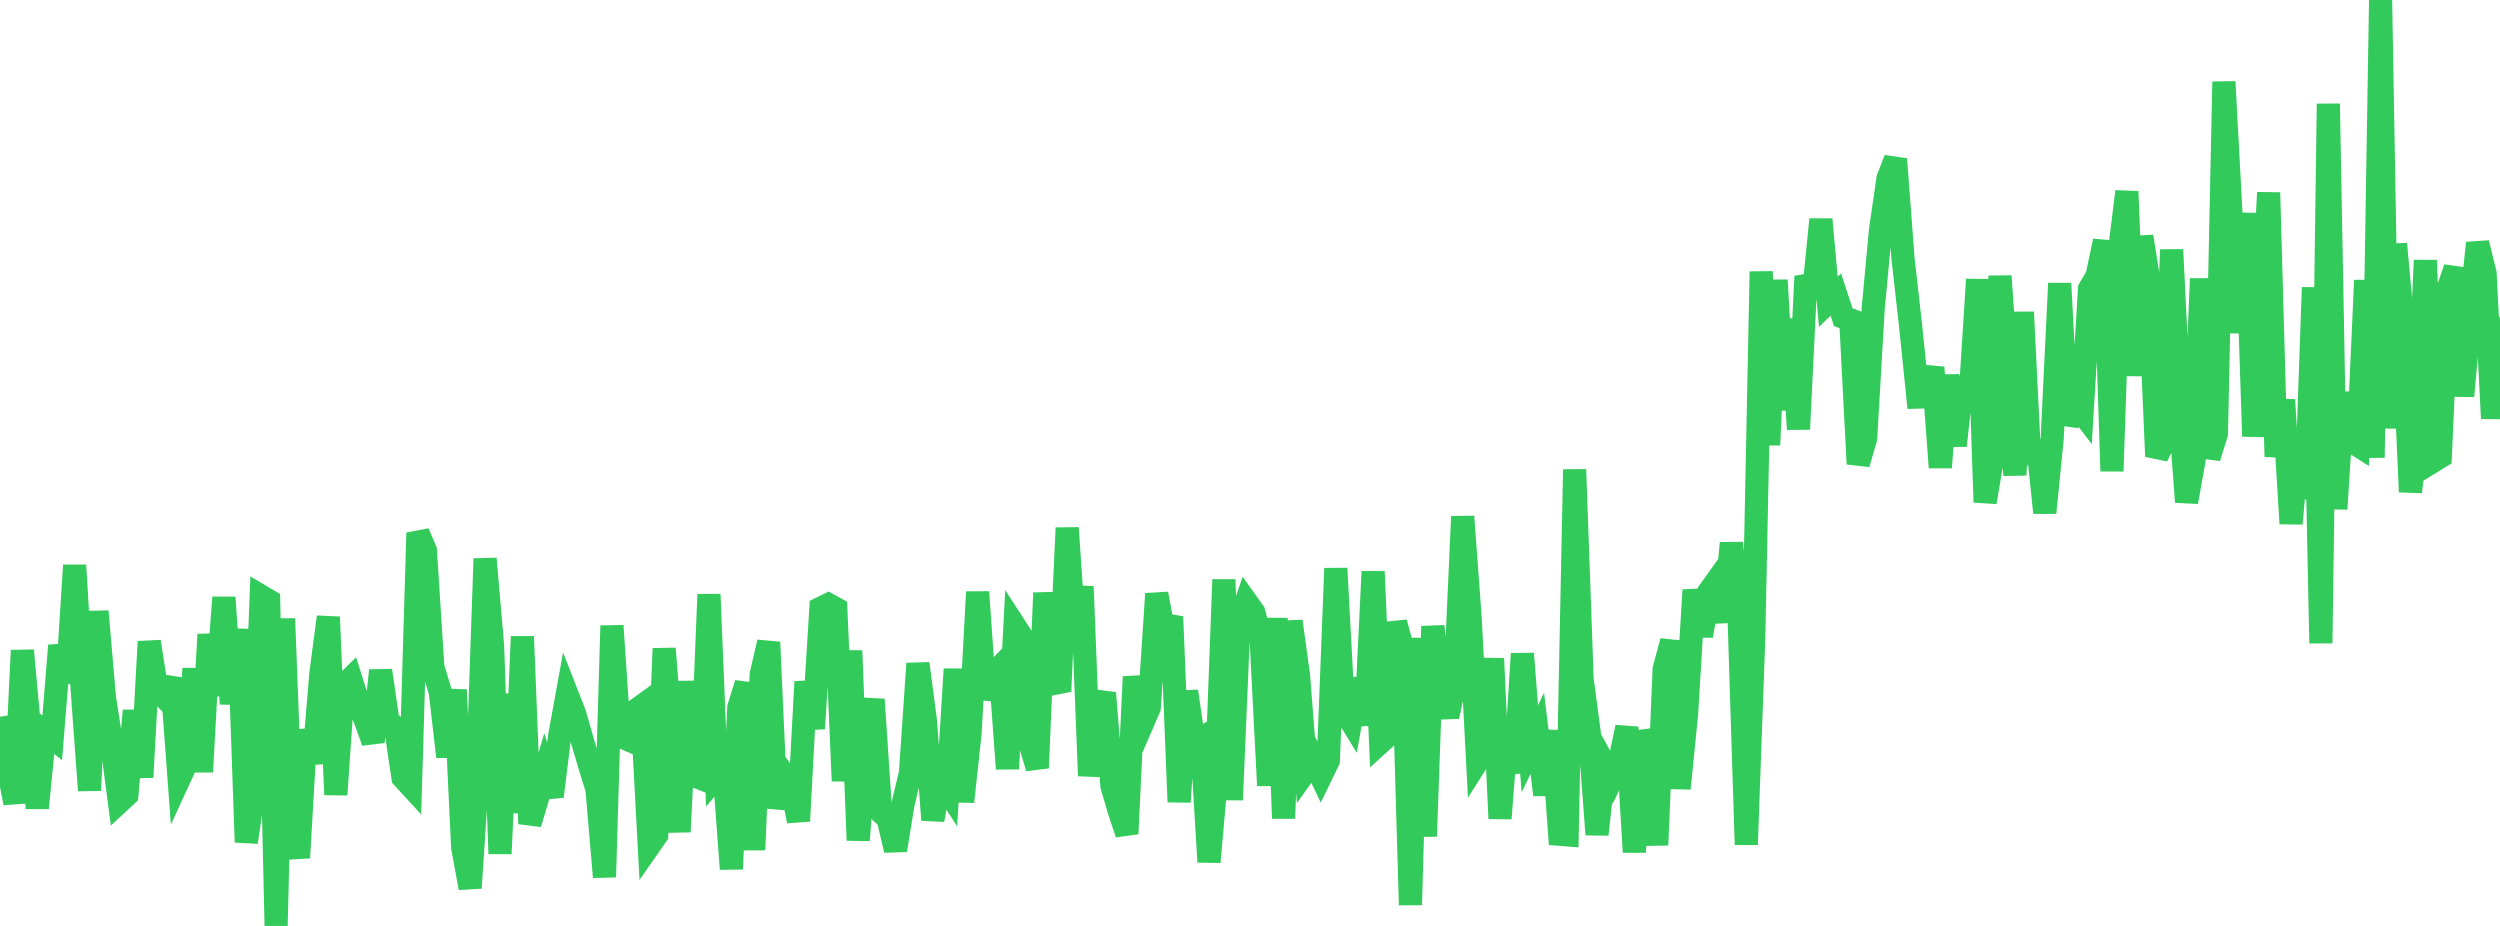 <?xml version="1.0" standalone="no"?>
<!DOCTYPE svg PUBLIC "-//W3C//DTD SVG 1.1//EN" "http://www.w3.org/Graphics/SVG/1.1/DTD/svg11.dtd">

<svg width="135" height="50" viewBox="0 0 135 50" preserveAspectRatio="none" 
  xmlns="http://www.w3.org/2000/svg"
  xmlns:xlink="http://www.w3.org/1999/xlink">


<polyline points="0.0, 38.701 0.403, 41.32 0.806, 43.363 1.209, 35.125 1.612, 39.553 2.015, 43.632 2.418, 39.526 2.821, 39.841 3.224, 34.855 3.627, 36.866 4.03, 30.524 4.433, 37.187 4.836, 42.685 5.239, 33.013 5.642, 37.695 6.045, 40.243 6.448, 43.3 6.851, 42.926 7.254, 38.376 7.657, 41.969 8.06, 34.648 8.463, 37.234 8.866, 37.637 9.269, 36.63 9.672, 42.069 10.075, 41.195 10.478, 36.111 10.881, 41.678 11.284, 34.262 11.687, 37.55 12.09, 32.261 12.493, 38.005 12.896, 33.981 13.299, 45.478 13.701, 42.75 14.104, 32.197 14.507, 32.435 14.91, 50.0 15.313, 33.406 15.716, 44.032 16.119, 46.318 16.522, 39.424 16.925, 41.211 17.328, 36.358 17.731, 33.317 18.134, 42.913 18.537, 37.042 18.94, 36.649 19.343, 37.927 19.746, 38.935 20.149, 40.059 20.552, 36.207 20.955, 38.98 21.358, 39.274 21.761, 41.988 22.164, 42.427 22.567, 28.775 22.97, 29.715 23.373, 36.019 23.776, 37.366 24.179, 40.862 24.582, 37.252 24.985, 45.773 25.388, 47.948 25.791, 41.838 26.194, 30.167 26.597, 34.841 27.0, 46.1 27.403, 37.481 27.806, 43.887 28.209, 34.374 28.612, 44.482 29.015, 43.131 29.418, 41.74 29.821, 43.005 30.224, 39.73 30.627, 37.511 31.03, 38.54 31.433, 39.951 31.836, 41.316 32.239, 42.628 32.642, 47.362 33.045, 33.791 33.448, 39.736 33.851, 39.911 34.254, 38.421 34.657, 38.129 35.06, 45.668 35.463, 45.089 35.866, 35.021 36.269, 40.275 36.672, 44.918 37.075, 36.799 37.478, 41.887 37.881, 42.045 38.284, 32.096 38.687, 41.94 39.09, 41.471 39.493, 46.927 39.896, 38.201 40.299, 36.91 40.701, 45.893 41.104, 36.427 41.507, 34.678 41.91, 43.632 42.313, 41.802 42.716, 42.36 43.119, 44.335 43.522, 36.814 43.925, 39.344 44.328, 32.845 44.731, 32.647 45.134, 32.868 45.537, 42.171 45.94, 35.139 46.343, 45.376 46.746, 40.135 47.149, 37.77 47.552, 43.829 47.955, 44.204 48.358, 45.909 48.761, 43.43 49.164, 41.749 49.567, 35.831 49.97, 38.884 50.373, 44.276 50.776, 42.053 51.179, 42.68 51.582, 36.132 51.985, 43.295 52.388, 39.548 52.791, 31.966 53.194, 37.723 53.597, 36.443 54.0, 36.032 54.403, 41.515 54.806, 33.822 55.209, 34.444 55.612, 40.115 56.015, 41.469 56.418, 32.015 56.821, 36.465 57.224, 37.332 57.627, 28.507 58.03, 34.38 58.433, 31.678 58.836, 41.895 59.239, 38.574 59.642, 37.424 60.045, 42.444 60.448, 43.813 60.851, 45.022 61.254, 36.544 61.657, 39.148 62.06, 38.218 62.463, 32.065 62.866, 34.244 63.269, 33.307 63.672, 43.305 64.075, 37.331 64.478, 40.079 64.881, 39.851 65.284, 46.546 65.687, 42.013 66.09, 31.298 66.493, 43.195 66.896, 33.671 67.299, 32.494 67.701, 33.056 68.104, 34.569 68.507, 42.42 68.91, 33.385 69.313, 44.192 69.716, 33.543 70.119, 36.47 70.522, 41.609 70.925, 41.046 71.328, 41.897 71.731, 41.068 72.134, 30.692 72.537, 38.256 72.94, 38.918 73.343, 36.659 73.746, 39.147 74.149, 30.864 74.552, 40.078 74.955, 39.711 75.358, 33.619 75.761, 35.088 76.164, 48.868 76.567, 34.458 76.97, 45.163 77.373, 33.822 77.776, 37.317 78.179, 38.69 78.582, 36.811 78.985, 27.891 79.388, 33.369 79.791, 41.088 80.194, 40.454 80.597, 35.566 81.0, 44.199 81.403, 39.074 81.806, 41.73 82.209, 35.299 82.612, 40.435 83.015, 39.601 83.418, 42.92 83.821, 39.465 84.224, 45.049 84.627, 45.082 85.03, 25.353 85.433, 36.664 85.836, 39.698 86.239, 45.064 86.642, 41.286 87.045, 42.024 87.448, 41.164 87.851, 39.271 88.254, 46.014 88.657, 39.514 89.06, 40.695 89.463, 45.632 89.866, 36.126 90.269, 34.625 90.672, 42.578 91.075, 38.558 91.478, 31.861 91.881, 34.333 92.284, 31.958 92.687, 31.394 93.09, 33.575 93.493, 29.328 93.896, 32.88 94.299, 45.613 94.701, 34.504 95.104, 14.666 95.507, 24.028 95.91, 15.127 96.313, 22.132 96.716, 17.232 97.119, 23.176 97.522, 14.924 97.925, 15.886 98.328, 11.848 98.731, 16.295 99.134, 15.905 99.537, 17.13 99.94, 17.279 100.343, 25.051 100.746, 23.665 101.149, 16.707 101.552, 12.382 101.955, 9.628 102.358, 8.595 102.761, 13.942 103.164, 17.514 103.567, 21.443 103.97, 21.431 104.373, 19.842 104.776, 25.242 105.179, 20.265 105.582, 24.067 105.985, 20.403 106.388, 21.41 106.791, 15.088 107.194, 27.118 107.597, 24.747 108.0, 14.907 108.403, 20.754 108.806, 25.653 109.209, 16.856 109.612, 25.038 110.015, 23.822 110.418, 27.689 110.821, 23.651 111.224, 15.303 111.627, 22.918 112.03, 21.749 112.433, 22.273 112.836, 15.593 113.239, 14.911 113.642, 13.017 114.045, 25.442 114.448, 13.593 114.851, 10.343 115.254, 20.288 115.657, 12.772 116.06, 15.298 116.463, 24.646 116.866, 23.812 117.269, 13.484 117.672, 21.734 118.075, 27.106 118.478, 24.85 118.881, 15.048 119.284, 24.713 119.687, 23.412 120.09, 4.413 120.493, 11.919 120.896, 17.964 121.299, 11.513 121.701, 23.561 122.104, 17.904 122.507, 10.4 122.91, 24.659 123.313, 21.591 123.716, 28.274 124.119, 23.863 124.522, 26.924 124.925, 15.523 125.328, 34.734 125.731, 5.603 126.134, 27.485 126.537, 21.213 126.94, 23.8 127.343, 24.056 127.746, 15.138 128.149, 24.711 128.552, 0.0 128.955, 23.125 129.358, 13.178 129.761, 17.57 130.164, 26.564 130.567, 23.005 130.97, 14.054 131.373, 24.911 131.776, 24.663 132.179, 15.66 132.582, 14.478 132.985, 21.389 133.388, 16.872 133.791, 13.124 134.194, 14.758 134.597, 22.597 135.0, 17.13" fill="none" stroke="#32ca5b" stroke-width="1.25"/>

</svg>